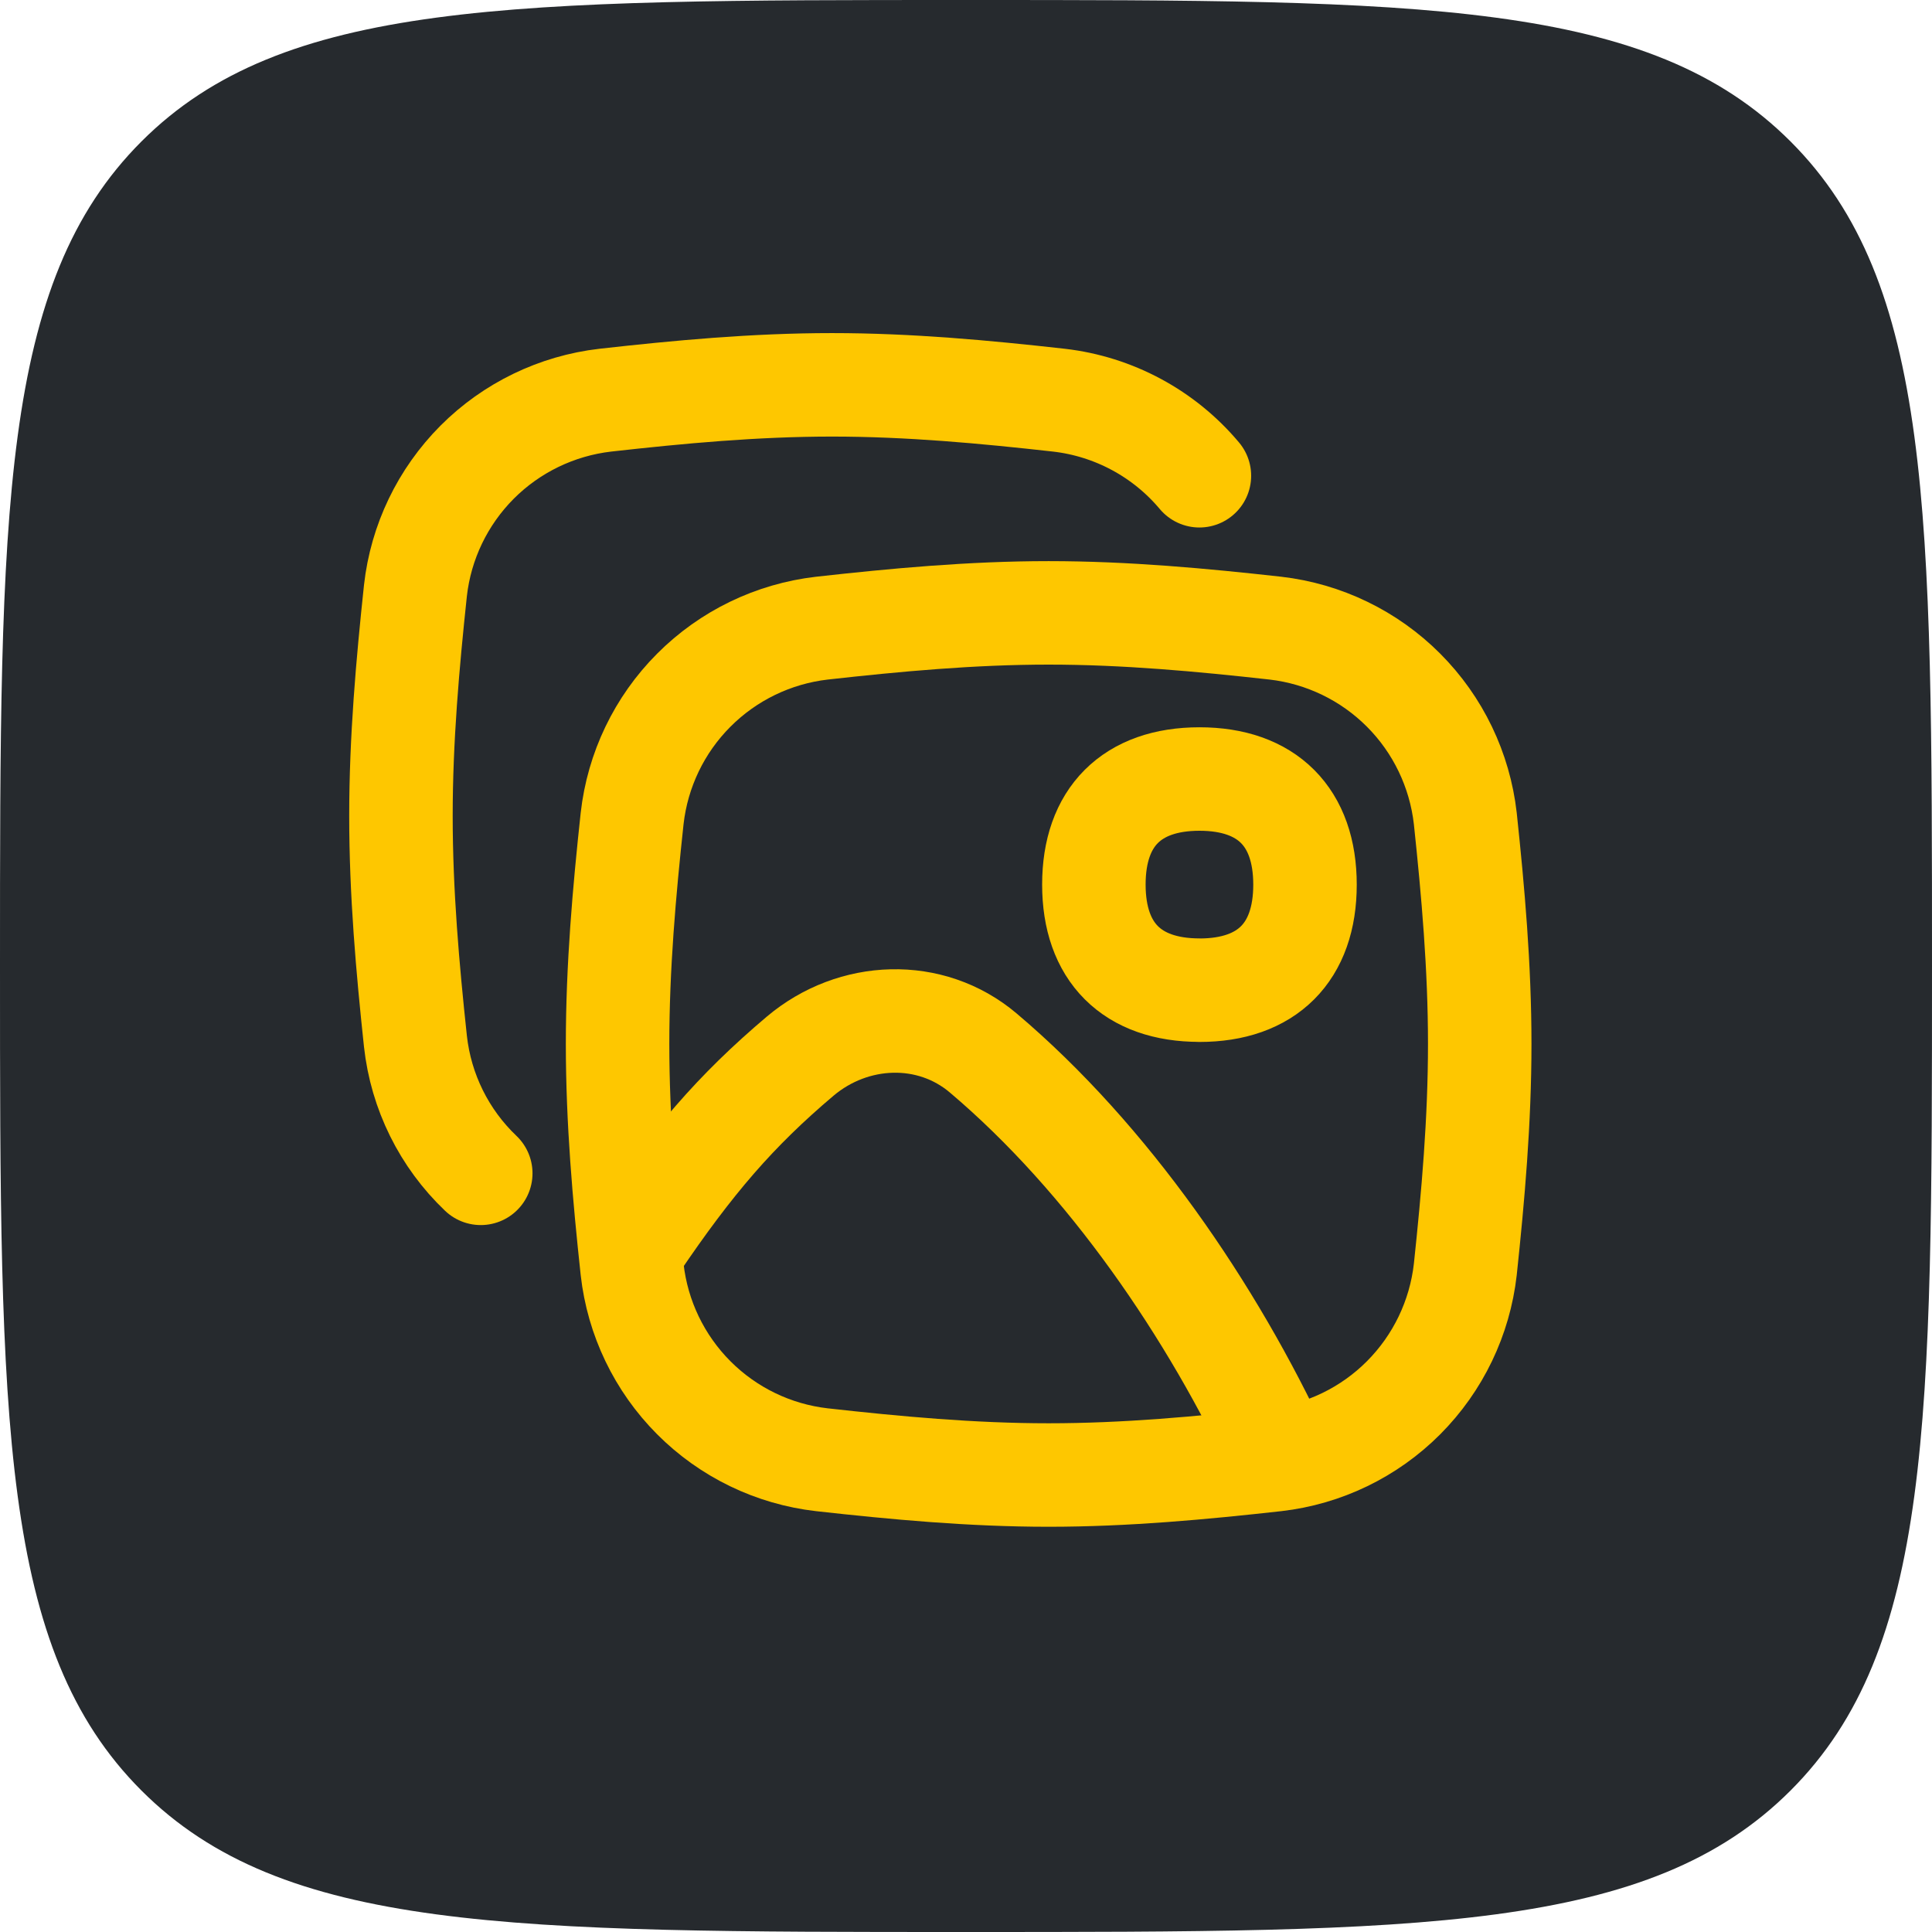 <svg width="32" height="32" viewBox="0 0 32 32" fill="none" xmlns="http://www.w3.org/2000/svg">
<path d="M0 16C0 8.458 0 4.686 2.343 2.343C4.686 0 8.458 0 16 0V0C23.543 0 27.314 0 29.657 2.343C32 4.686 32 8.458 32 16V16C32 23.543 32 27.314 29.657 29.657C27.314 32 23.543 32 16 32V32C8.458 32 4.686 32 2.343 29.657C0 27.314 0 23.543 0 16V16Z" fill="#262A2E"/>
<g clip-path="url(#clip0_618_3121)">
<path d="M10.47 21.026C10.56 21.829 10.92 22.578 11.491 23.151C12.062 23.724 12.81 24.086 13.614 24.178C14.835 24.314 16.091 24.431 17.369 24.431C18.648 24.431 19.902 24.314 21.125 24.178C21.928 24.086 22.677 23.724 23.248 23.151C23.819 22.578 24.179 21.829 24.27 21.026C24.399 19.811 24.509 18.563 24.509 17.291C24.509 16.02 24.399 14.773 24.27 13.557C24.179 12.754 23.819 12.004 23.248 11.432C22.677 10.859 21.928 10.497 21.125 10.404C19.902 10.268 18.648 10.151 17.369 10.151C16.091 10.151 14.835 10.268 13.614 10.404C12.81 10.497 12.062 10.859 11.491 11.432C10.92 12.004 10.56 12.754 10.47 13.557C10.339 14.771 10.229 16.02 10.229 17.291C10.229 18.563 10.339 19.81 10.47 21.026Z" stroke="#FEC700" stroke-width="1.714" stroke-linecap="round" stroke-linejoin="round"/>
<path d="M19.866 7.88C19.279 7.18 18.445 6.732 17.538 6.628C16.314 6.491 15.059 6.374 13.781 6.374C12.502 6.374 11.248 6.491 10.026 6.628C9.223 6.721 8.474 7.083 7.903 7.655C7.332 8.228 6.971 8.977 6.881 9.781C6.752 10.995 6.641 12.243 6.641 13.514C6.641 14.786 6.751 16.034 6.881 17.248C6.973 18.082 7.356 18.856 7.963 19.434" stroke="#FEC700" stroke-width="1.714" stroke-linecap="round" stroke-linejoin="round"/>
<path d="M10.53 20.615C11.459 19.242 12.183 18.398 13.255 17.492C14.133 16.752 15.412 16.7 16.287 17.442C18.352 19.189 20.08 21.714 21.209 24.152" stroke="#FEC700" stroke-width="1.714" stroke-linecap="round" stroke-linejoin="round"/>
<path d="M19.867 16.401C20.985 16.401 21.615 15.773 21.615 14.653C21.615 13.533 20.987 12.903 19.867 12.903C18.748 12.903 18.118 13.531 18.118 14.651C18.118 15.77 18.747 16.4 19.867 16.4V16.401Z" stroke="#FEC700" stroke-width="1.714" stroke-linecap="round" stroke-linejoin="round"/>
</g>
<defs>
<clipPath id="clip0_618_3121">
<rect width="20" height="20" fill="white" transform="translate(5.581 5.502)"/>
</clipPath>
</defs>
</svg>
